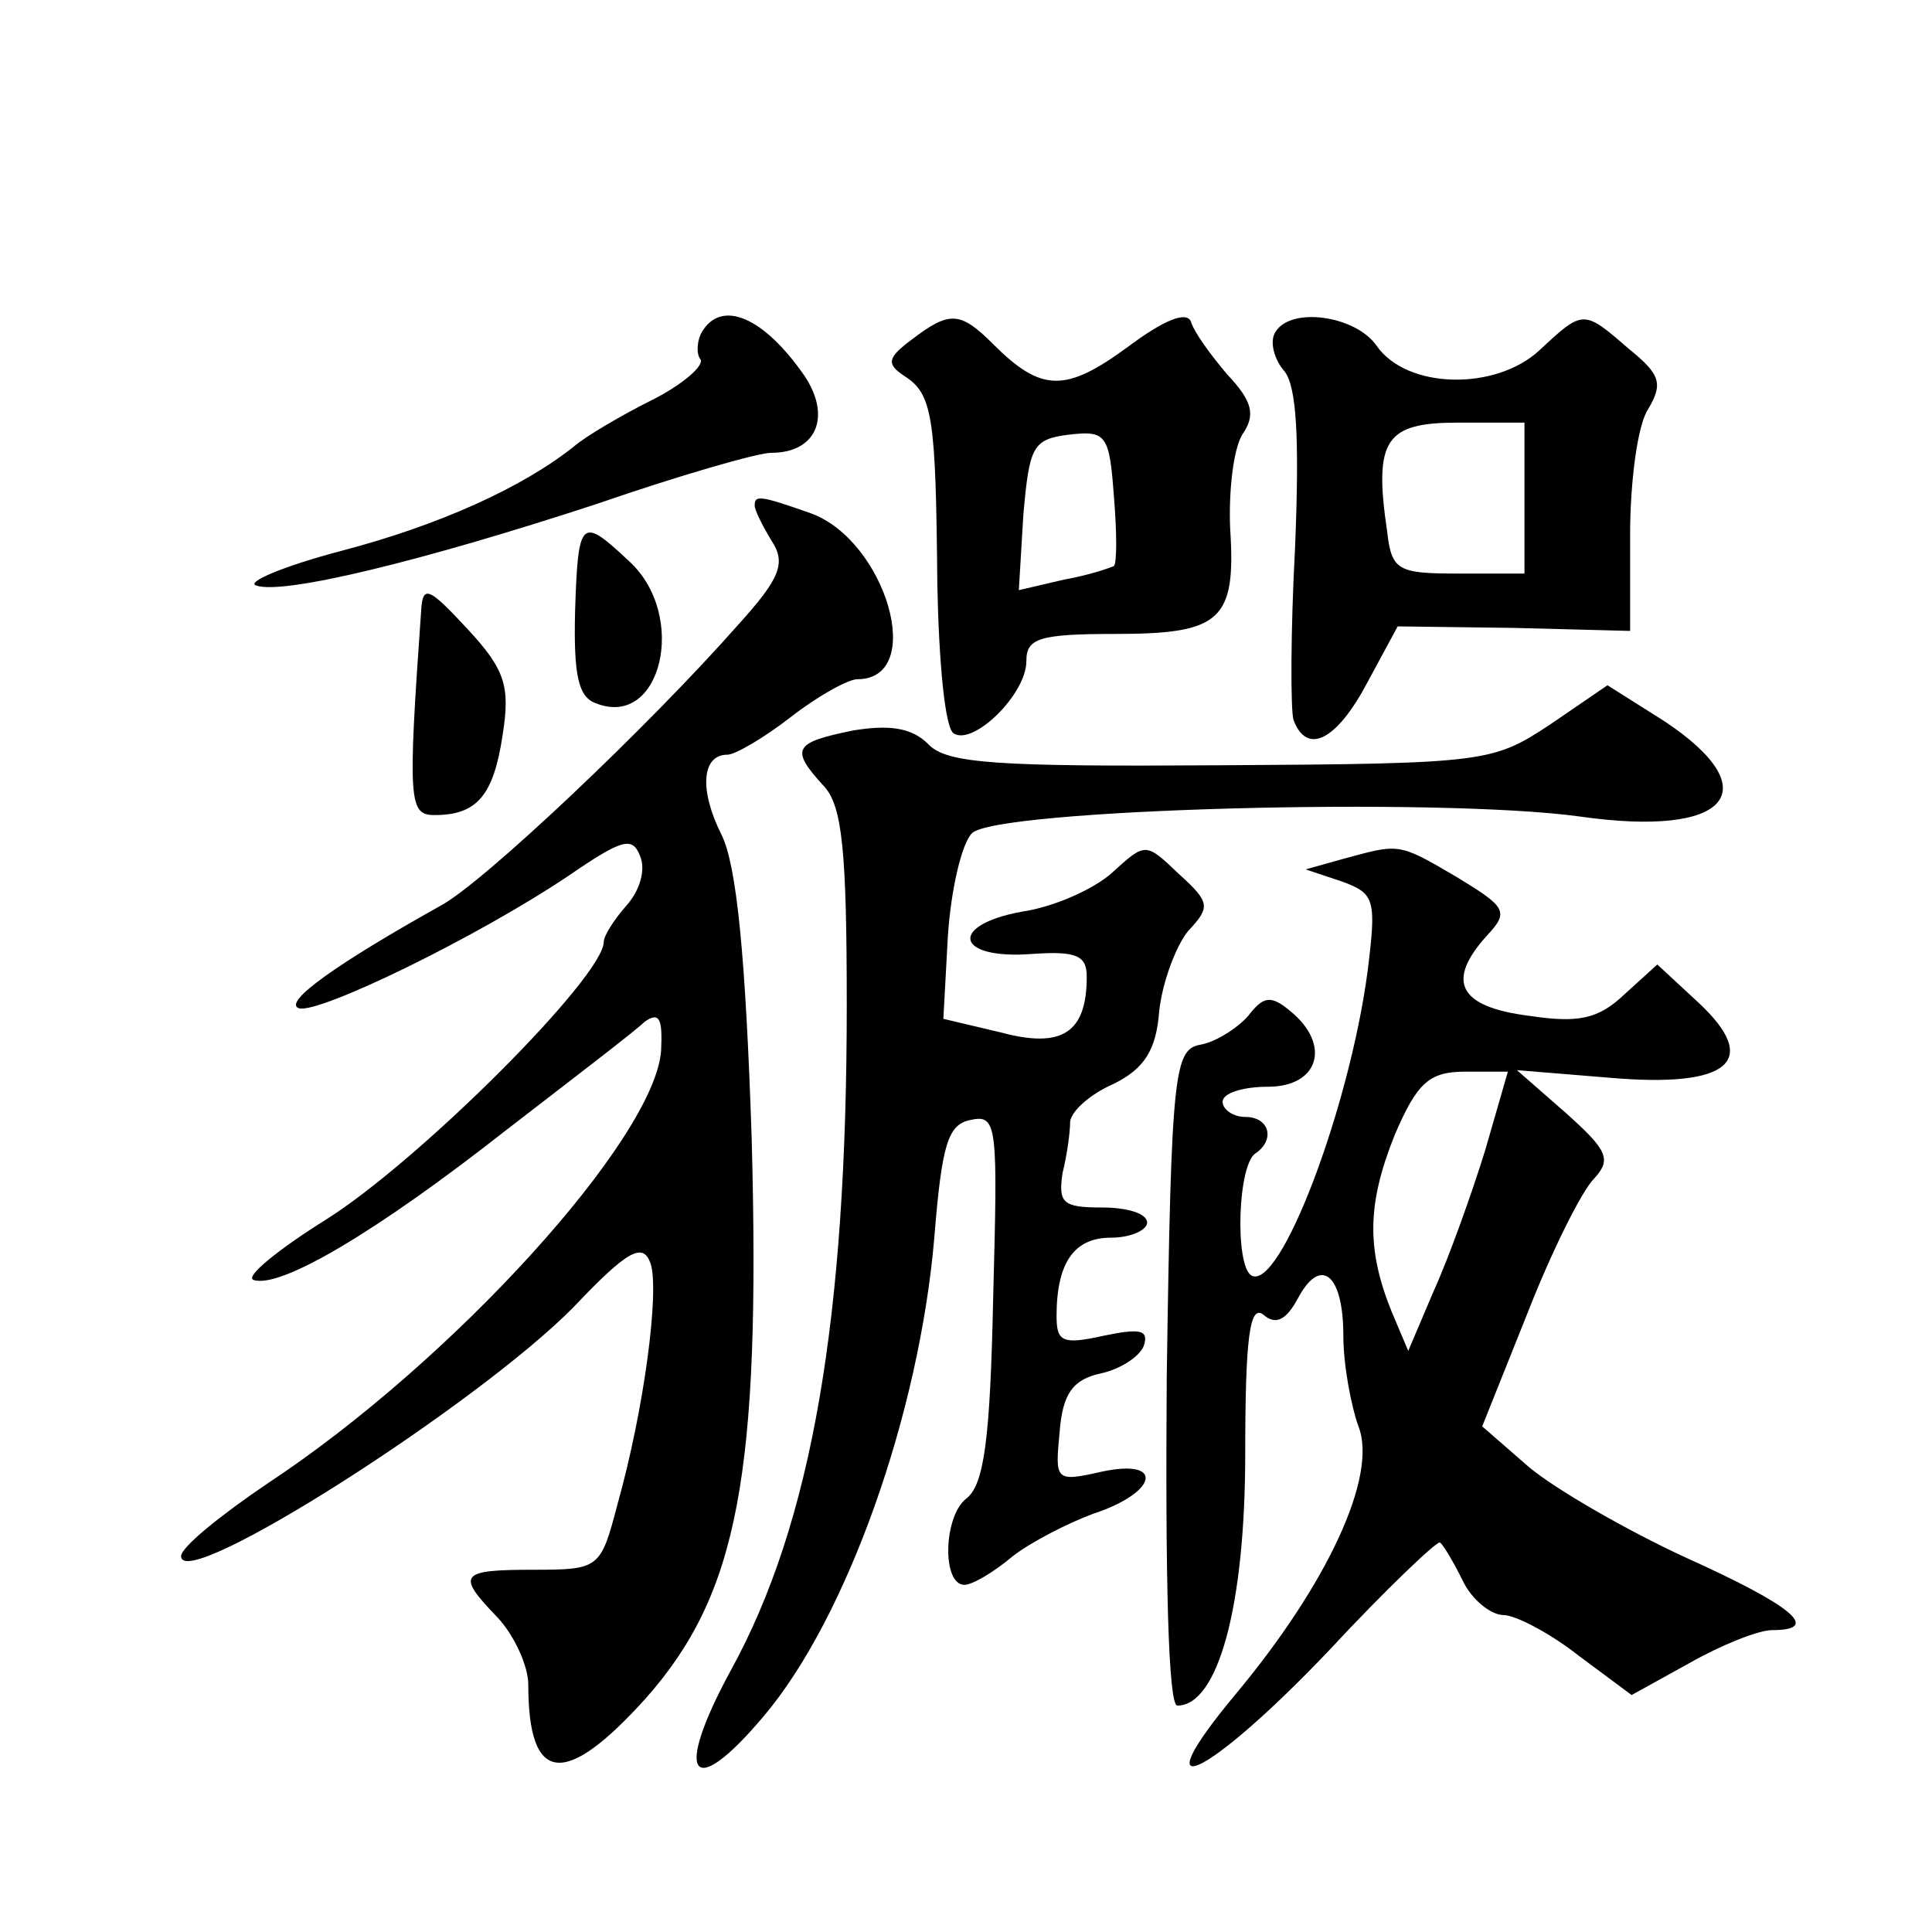 <?xml version="1.0" standalone="no"?>
<!DOCTYPE svg PUBLIC "-//W3C//DTD SVG 20010904//EN"
 "http://www.w3.org/TR/2001/REC-SVG-20010904/DTD/svg10.dtd">
<svg version="1.0" xmlns="http://www.w3.org/2000/svg"
 width="128pt" height="128pt" viewBox="0 0 128 128"
 preserveAspectRatio="xMidYMid meet">
<g transform="translate(0,128) scale(0.1,-0.1)"
fill="#0" stroke="none">
<path d="M747 1050 c-41 -30 -57 -30 -89 2 -22 22 -29 22 -54 3 -16 -12 -17 -16
-5 -24 19 -12 21 -27 22 -138 1 -51 5 -96 11 -99 13 -8 48 26 48 48 0 15 8 18 59
18 70 0 80 9 76 70 -1 24 2 52 8 62 9 13 7 22 -10 40 -11 13 -22 28 -24 35 -3 7
-18 1 -42 -17z m-9 -145 c-2 -1 -16 -6 -33 -9 l-30 -7 3 50 c4 45 6 50 30 53 25
3 27 0 30 -41 2 -24 2 -44 0 -46z M465 1060 c-3 -5 -4 -14 -1 -18 3 -4 -12 -17
-32 -27 -20 -10 -44 -24 -52 -31 -34 -27 -89 -52 -154 -69 -38 -10 -64 -21 -56
-23 18 -6 109 16 225 54 55 19 107 34 116 34 30 0 40 24 22 51 -27 39 -55 51 -68
29z M845 1060 c-4 -6 -1 -18 6 -26 8 -10 10 -44 7 -117 -3 -56 -3 -108 -1 -114
9 -24 29 -13 49 25 l20 37 77 -1 77 -2 0 64 c0 35 5 73 12 83 10 17 8 23 -13 40
-30 26 -30 26 -59 -1 -29 -27 -88 -26 -108 3 -14 20 -57 26 -67 9z m165 -110 l0
-50 -44 0 c-40 0 -44 2 -47 28 -9 61 -1 72 47 72 l44 0 0 -50z M500 945 c0 -3 5
-13 11 -23 10 -15 6 -25 -22 -56 -60 -68 -169 -171 -197 -186 -68 -38 -105 -64
-94 -68 13 -4 118 47 179 88 35 24 42 26 47 13 4 -9 0 -23 -9 -33 -8 -9 -15 -20
-15 -24 0 -23 -122 -145 -184 -184 -32 -20 -54 -38 -48 -40 18 -6 83 33 167 99
44 34 86 66 92 72 10 7 12 2 11 -19 -4 -58 -138 -206 -261 -287 -31 -21 -57 -42
-57 -48 0 -25 196 100 260 165 36 38 46 43 51 29 6 -18 -4 -96 -22 -160 -11 -42
-12 -43 -55 -43 -50 0 -52 -3 -24 -32 11 -12 20 -32 20 -44 0 -66 24 -69 78 -9
61 69 76 148 70 371 -4 121 -10 181 -20 201 -15 30 -13 53 4 53 5 0 24 11 42 25
18 14 38 25 44 25 46 0 19 92 -31 110 -34 12 -37 12 -37 5z M381 875 c-1 -42 2
-57 14 -61 43 -17 61 58 22 94 -32 30 -34 29 -36 -33z M279 875 c-9 -127 -8 -135
9 -135 28 0 39 13 45 53 5 32 2 43 -23 70 -26 28 -30 30 -31 12z M1027 800 c-38
-25 -42 -26 -218 -27 -148 -1 -182 1 -194 14 -11 11 -26 13 -50 9 -39 -8 -42 -12
-19 -37 12 -13 15 -43 15 -145 0 -207 -23 -343 -77 -441 -38 -70 -26 -87 22 -30
55 65 103 200 113 317 5 62 9 75 24 78 18 4 18 -4 15 -118 -2 -94 -6 -124 -18 -133
-15 -12 -16 -57 -1 -57 5 0 19 8 32 19 13 10 37 22 53 28 43 14 48 37 6 28 -31
-7 -31 -6 -28 26 2 26 9 35 27 39 14 3 27 12 29 19 3 10 -3 11 -27 6 -27 -6 -31
-4 -31 13 0 36 12 52 36 52 13 0 24 5 24 10 0 6 -13 10 -30 10 -26 0 -29 3 -26
23 3 12 5 27 5 34 1 7 13 18 29 25 20 10 28 22 30 48 2 19 11 43 19 53 15 16 15
19 -6 38 -22 21 -22 21 -44 1 -12 -11 -39 -23 -60 -26 -49 -9 -44 -32 7 -28 29
2 36 -1 36 -15 0 -37 -16 -48 -57 -37 l-38 9 3 55 c2 30 9 61 16 68 16 16 309 24
403 11 98 -14 125 17 56 63 l-38 24 -38 -26z M890 711 l-25 -7 24 -8 c22 -8 23
-12 17 -60 -12 -90 -58 -212 -77 -201 -11 7 -9 74 3 81 13 9 9 24 -7 24 -8 0 -15
5 -15 10 0 6 14 10 30 10 34 0 42 28 15 50 -13 11 -18 10 -28 -3 -7 -8 -21 -17
-31 -19 -18 -3 -20 -15 -23 -220 -1 -134 1 -218 7 -218 27 0 45 66 45 167 0 77
3 99 12 92 8 -7 15 -4 23 11 15 28 30 16 30 -25 0 -19 5 -46 10 -60 13 -33 -21
-105 -81 -177 -65 -78 -19 -56 61 28 39 42 73 74 74 72 2 -1 9 -13 15 -25 6 -13
19 -23 27 -23 8 0 31 -12 50 -27 l35 -26 38 21 c21 12 46 22 55 22 33 0 14 16 -57
48 -39 18 -86 45 -104 60 l-31 27 30 75 c16 41 36 81 44 89 12 13 9 19 -19 44 l-32
28 61 -5 c80 -7 101 11 59 50 l-27 25 -22 -20 c-17 -16 -30 -19 -63 -14 -47 6 -55
23 -28 53 15 16 13 19 -20 39 -39 23 -38 22 -75 12z m94 -193 c-9 -29 -24 -71 -34
-93 l-17 -40 -11 26 c-17 42 -16 72 2 117 15 35 23 42 47 42 l28 0 -15 -52z"/>
</g>
</svg>
